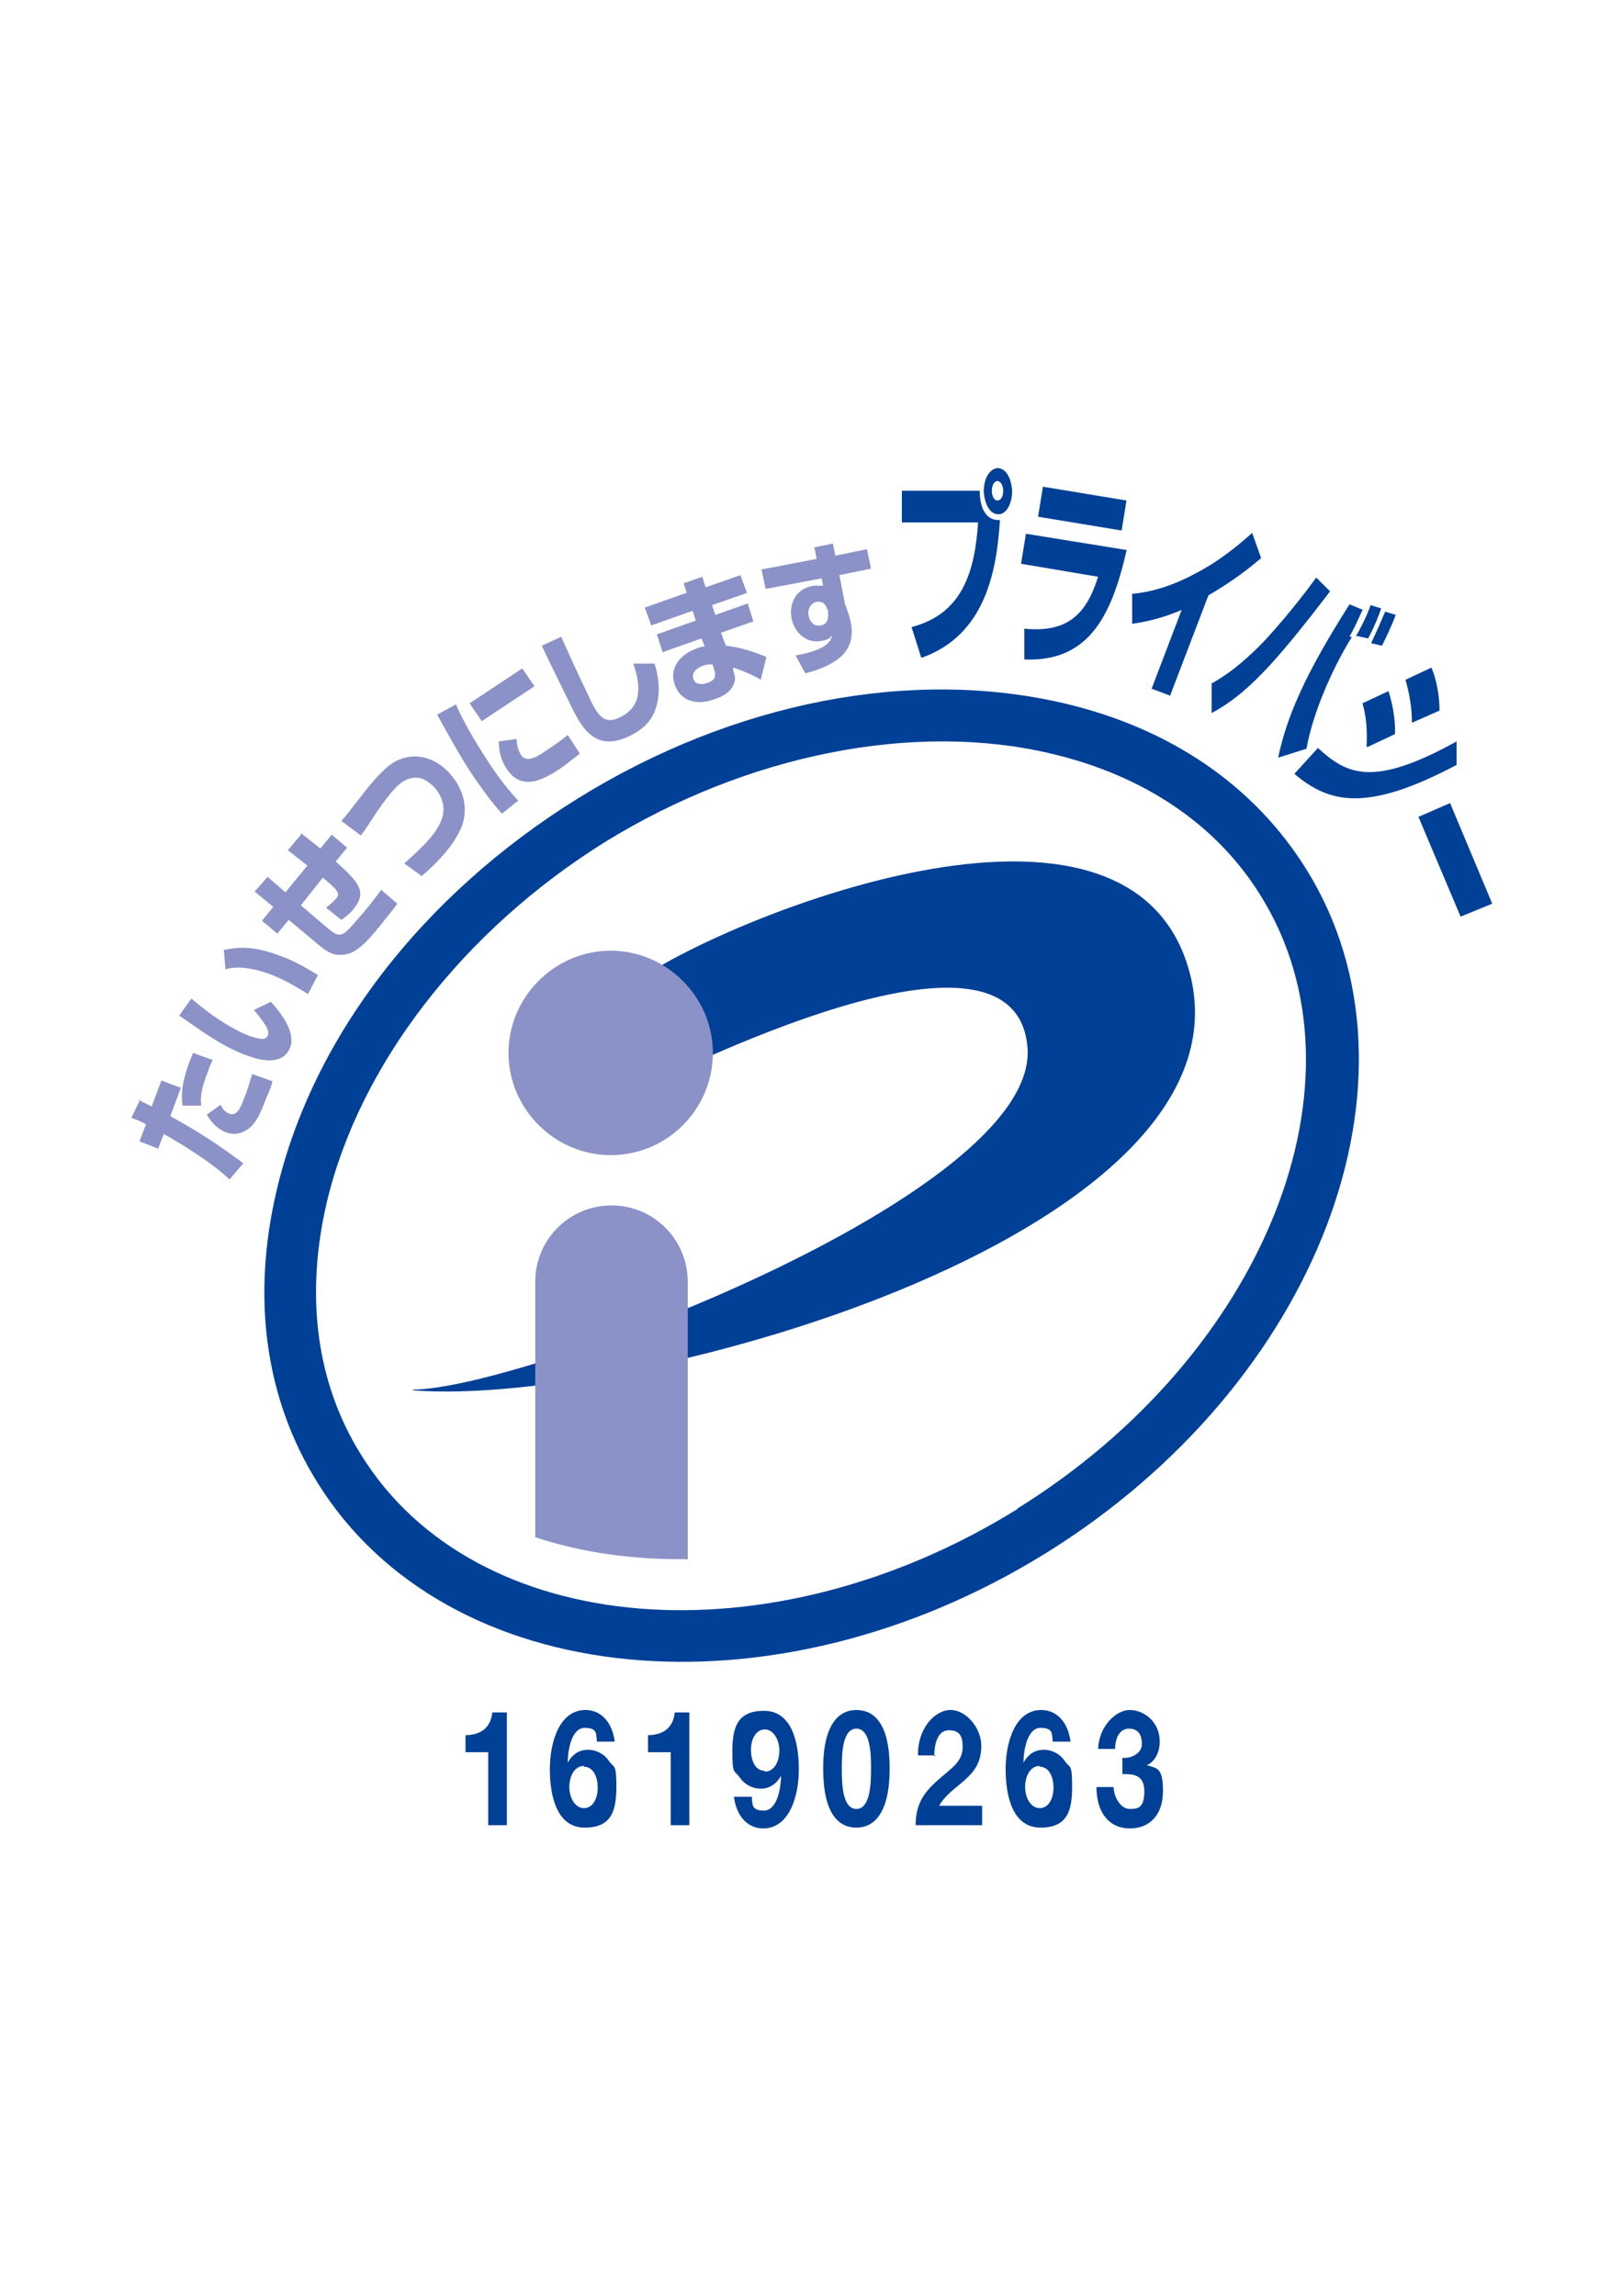 <?xml version="1.0" encoding="UTF-8"?>
<svg id="_レイヤー_1" data-name="レイヤー_1" xmlns="http://www.w3.org/2000/svg" width="200" height="283" version="1.1" viewBox="0 0 200 283">
  <!-- Generator: Adobe Illustrator 29.6.1, SVG Export Plug-In . SVG Version: 2.1.1 Build 9)  -->
  <defs>
    <style>
      .st0 {
        fill: #004097;
      }

      .st1 {
        fill: #8b92c7;
      }
    </style>
  </defs>
  <path class="st0" d="M131.2,86.7c-18.8-4.4-40.7-.2-59.9,11.7-19.2,11.9-32.8,29.5-37.2,48.4-3.1,13.2-1.4,25.6,5,35.9,15.9,25.7,56.2,29.6,89.8,8.8,33.6-20.8,48.1-58.7,32.2-84.3-6.4-10.3-16.7-17.4-29.9-20.5h0ZM125.5,186c-30.6,19-67,16-81-6.7-5.5-8.8-6.9-19.6-4.2-31.1,4-16.9,16.8-33.5,34.3-44.4,17.5-10.8,38.1-14.9,55-10.9,11.5,2.7,20.5,8.8,25.9,17.6,14,22.6.5,56.5-30.1,75.5h0Z"/>
  <path class="st0" d="M50.9,171.3c13.3,0,77.1-23.9,75.8-42.1-1.3-17.3-38.2.2-50,6.1l1.5-14.1c8.1-6.5,59.7-28.9,68.2-2.3,10.4,32.6-67.6,54.6-95.4,52.5h0Z"/>
  <path class="st1" d="M75.3,142.4c7,0,12.6-5.7,12.6-12.6s-5.7-12.6-12.6-12.6-12.6,5.7-12.6,12.6,5.7,12.6,12.6,12.6h0Z"/>
  <path class="st1" d="M84.8,192.3c0-11.9,0-33.9,0-34.3,0-5.2-4.2-9.4-9.4-9.4s-9.4,4.2-9.4,9.4v31.5c5.7,1.9,12.1,2.8,18.7,2.7h0Z"/>
  <path class="st1" d="M17.1,135.6c.8.4,1,.5,1.6.8l1.2-3.2,2.4.9-1.3,3.5c4,2.2,6,3.6,9,5.8l-1.7,2c-2.3-2.2-6.3-4.6-8.1-5.6l-.7,1.8-2.3-.9.8-2.1c-.7-.4-1-.5-1.8-.8l1.1-2.3h0ZM27.2,136.2c.2.4.5.9,1.1,1.1.8.3,1.3-.5,1.8-1.9.4-1,.7-2,1-3l2.5.9c-.1.4-.2.8-.7,1.9-.8,2.1-1.3,3.2-2.2,3.9-.4.3-1.4,1-2.8.5-1.1-.4-1.9-1.3-2.4-2.2l1.7-1.2h0ZM26.2,130.7c-.2.4-.4.9-.6,1.5-.8,2-.9,3.1-.8,4.1h-2.3c-.2-1.7,0-3.4,1.3-6.5l2.5.9h0Z"/>
  <path class="st1" d="M23.6,123.1c1.3,1.1,2.7,2.2,4.2,3.1,1,.6,2.4,1.4,3.6,1.7.5.1,1.3.4,1.6-.2.2-.4,0-.8-.2-1.2-.3-.5-.8-1.2-1.5-2l2.1-1c1.1,1.2,3.4,4,2.2,6-.8,1.4-2.4,1.3-3.5,1.1-1.6-.3-4-1.4-5.7-2.5-1.5-.9-3.1-2.1-4.3-2.9l1.5-2.1h0ZM37.9,122.5c-.3-.2-.6-.4-1-.6-1.6-1-3.5-1.9-5.2-2.3-1.3-.3-2.7-.5-3.9-.1l-.2-2.4c2.1-.4,3.8-.5,7.4.9,1.8.7,3.2,1.6,4.2,2.2l-1.2,2.3h0Z"/>
  <path class="st1" d="M37.1,102.7c.5.4.9.7,2.4,1.9l1.4-1.7,1.9,1.6-1.4,1.7c2.5,2.3,4,3.6,2.3,5.7-.1.2-.6.8-1.6,1.5l-1.9-1.5c.8-.6,1.3-1.2,1.3-1.2.5-.6,0-1.1-1.7-2.5l-2.7,3.4,2.8,2.4c2,1.7,2.1,1.8,4.3-.8,1-1.1,2-2.4,2.8-3.5l2,1.7c-.5.7-1.5,1.9-2.2,2.8-1.8,2.2-3.2,3.7-5.1,3.5-.7,0-1.4-.3-3.1-1.8l-3-2.5-1.4,1.7-1.9-1.6,1.4-1.7-2.3-1.9,1.6-1.8,2.2,1.9,2.7-3.3c-1.4-1.1-1.8-1.4-2.4-1.9l1.6-1.9h0Z"/>
  <path class="st1" d="M49.9,106.4c1.1-1,2.7-2.4,3.7-3.8.6-.9,2.1-3,0-5.5-.7-.7-1.3-1.1-1.9-1.2-.7-.1-1.5,0-2.5.8-.8.7-2.1,2.4-3,3.8-1.3,2-1.5,2.2-1.7,2.5l-2.4-1.8c.6-.7,1-1.2,2-2.5,2-2.6,2.8-3.4,3.6-4.1,2.3-2,5.5-1.8,7.8.8,2.3,2.6,2,5.3,1.3,6.8-1,2.1-2.5,3.8-4.8,5.8l-2.2-1.6h0Z"/>
  <path class="st1" d="M56.2,86.8c1.1,2.5,2.5,4.8,4,7.1.7,1.1,2.1,3.1,3.7,4.8l-2,1.6c-1.3-1.4-2.5-3.1-3.6-4.7-1.6-2.4-3-5-4.4-7.5l2.2-1.2h0ZM64.4,82.4l1.5,2.2-6.5,4.3-1.5-2.2,6.5-4.3h0ZM63.7,91c0,1.2.4,1.8.5,2,.6,1,1.7.5,2.9-.3.9-.6,2.1-1.4,2.9-2.1l1.5,2.3c-.4.3-1,.8-2.2,1.7-2.1,1.4-4.9,3.1-6.8.2-.7-1-1-2.2-1-3.4l2.2-.3h0Z"/>
  <path class="st1" d="M69.2,78.5c1.1,2.5,3.5,7.6,3.7,8,1,2,1.8,2.8,3.6,1.9,3-1.5,2.3-4.4,1.6-6.6h2.6c.3.9.9,3.2.2,5.4-.4,1.3-1.2,2.5-3.2,3.5-4.1,2-5.8-.6-7.3-3.7-.6-1.2-3.1-6.3-3.6-7.4l2.4-1.1h0Z"/>
  <path class="st1" d="M84.7,73.2l-.4-1.3,2.3-.8.4,1.3,4.3-1.5.8,2.2-4.3,1.5.4,1.2,4-1.4.7,2.2-4,1.4.6,1.6c1.9.2,3.9.9,5,1.4l-.7,2.8c-.6-.4-2.1-1.1-3.4-1.5v.3c.2.7.4,1.2,0,1.9-.3.6-.8,1.2-2.3,1.7-2.5.9-4.3,0-4.9-1.8-.7-1.9.5-3.7,2.8-4.5.5-.2.6-.2.9-.2l-.4-1-4.8,1.7-.7-2.2,4.8-1.7-.4-1.2-5.1,1.8-.8-2.2,5.1-1.8h0ZM87.8,81.9c-.3,0-.7,0-1.2.2-.5.2-1.4.7-1.1,1.6.3.9,1.4.6,1.7.5,1.2-.4,1-1.1.9-1.5l-.2-.7h0Z"/>
  <g>
    <path class="st1" d="M100.3,67.5l2.4-.5.3,1.5,3.9-.8.5,2.4-3.9.8.7,3.6c.2.5.5,1.3.7,2.2.5,2.5-.6,3.9-1.8,4.7-1,.7-2.2,1.2-3.8,1.6l-1.2-2.2c.6-.1,2.1-.4,3.1-.9,1.2-.6,1.3-1.2,1.4-1.6-.2.3-.5.6-1.3.7-1.9.4-3.4-1.1-3.7-2.8-.3-1.5.3-3.6,2.7-4,.5,0,.8,0,1.2,0l-.2-.9-6.9,1.3-.5-2.4,6.8-1.3-.3-1.5h0ZM102,75.2c0-.2-.3-1.2-1.3-1-.2,0-1.2.4-1,1.7.1.5.5,1.4,1.5,1.2.7-.1,1-.7.9-1.5v-.5h0Z"/>
    <path class="st0" d="M120.8,60.4c0,3,1.3,3.8,2.5,3.7-.4,6.1-1.7,14.2-9.7,17l-1.2-3.8c6.2-1.6,7.8-6.7,8.2-12.9h-9.4c0,.1,0-3.9,0-3.9h9.6ZM123.1,63.4c-1,0-1.7-1.2-1.8-2.8,0-1.6.7-2.8,1.7-2.9,1,0,1.7,1.2,1.8,2.8,0,1.6-.7,2.9-1.7,2.9h0ZM123,59.3c-.4,0-.7.5-.7,1.2,0,.7.3,1.2.7,1.2.4,0,.7-.5.7-1.2,0-.6-.3-1.2-.7-1.2h0Z"/>
  </g>
  <path class="st0" d="M138.9,61.7l-.6,3.7-10.3-1.7.6-3.7,10.3,1.7h0ZM138.9,67.9c-1.9,8.3-4.8,13.7-12.6,13.4v-3.8c5.2.5,7.6-1.6,9.1-6.4l-9.5-1.6.6-3.7,12.4,2h0Z"/>
  <path class="st0" d="M144.4,85.8l-2.4-.9,3.7-9.7c-2.6,1.1-4.7,1.5-6.1,1.7v-3.7c2.5-.2,5.2-1.1,7.8-2.5,2.9-1.5,5.2-3.4,7-5l1.1,3.1c-2,1.7-3.8,3-6.5,4.6l-4.7,12.3h0Z"/>
  <path class="st0" d="M149.5,84.2c2.5-1.4,4.7-3.4,6.6-5.4,3-3.3,5.1-6.1,6.2-7.6l1.7,1.7c-6.8,8.9-10.3,12.7-14.6,15v-3.7h0ZM168,75.2c-.7,1.5-.8,1.8-1.6,3.3h.3c-2.6,4.2-4.9,9.7-5.6,13.8l-3.5,1.1c1.1-5.2,3.4-10.4,8.8-18.9l1.7.7h0ZM167.2,78.4c.5-.8,1.4-2.6,1.8-3.8l1.3.4c-.2.7-.9,2.4-1.6,3.7l-1.4-.3h0ZM169.1,79.2c1-2.1,1.3-2.9,1.7-3.8l1.3.4c-.6,1.6-1.3,3-1.7,3.8l-1.3-.3h0Z"/>
  <path class="st0" d="M174.1,89.2c0-1.9-.3-3.7-.8-5.4l3.2-1.5c.6,1.4,1,3.4,1,5.3l-3.4,1.5h0ZM168.5,92c.1-1.8,0-3.6-.5-5.3l3.2-1.5c.4,1.2.9,3.3.8,5.3l-3.4,1.6h0ZM162.5,92.2c3.6,3.3,6.8,4.9,17.1-.8v2.9c-11,5.8-15.6,4.8-20,1.1l3-3.3h0Z"/>
  <polygon class="st0" points="184 111.4 180.1 113 174.9 100.7 178.8 99 184 111.4 184 111.4 184 111.4"/>
  <path class="st0" d="M62.5,211.1h-1.8c-.2,2.1-1.7,2.8-3.3,2.8v2.1h2.8v9h2.3v-13.9h0ZM75.8,214.7c-.3-2.4-1.7-3.9-3.6-3.9-3.2,0-4.4,3.9-4.4,7.3s.9,7.2,4.3,7.2,3.9-2.2,3.9-5.1-.3-2.2-.9-3.1c-.6-.9-1.6-1.4-2.6-1.4s-1.9.5-2.5,1.6h0c0-1.6.5-4.3,2.1-4.3s1.4.8,1.5,1.7h2.1ZM72,217.8c1.2,0,1.7,1.3,1.7,2.6s-.6,2.5-1.7,2.5-1.8-1.3-1.8-2.6.6-2.6,1.8-2.6h0ZM85,211.1h-1.8c-.2,2.1-1.7,2.8-3.3,2.8v2.1h2.8v9h2.3v-13.9h0ZM90.5,221.5c.3,2.4,1.7,3.9,3.6,3.9,3.2,0,4.4-3.9,4.4-7.3s-.9-7.2-4.3-7.2-3.9,2.2-3.9,5.1.3,2.2.9,3.1c.6.9,1.6,1.4,2.6,1.4s1.9-.5,2.5-1.6h0c0,1.6-.5,4.3-2.1,4.3s-1.4-.8-1.5-1.7h-2.1ZM94.3,218.3c-1.2,0-1.7-1.3-1.7-2.6s.6-2.5,1.7-2.5,1.8,1.3,1.8,2.6-.6,2.6-1.8,2.6h0ZM101.5,218c0,5.6,1.9,7.3,4.1,7.3s4.1-1.8,4.1-7.3-1.9-7.2-4.1-7.2-4.1,1.8-4.1,7.2h0ZM103.8,218c0-1.5,0-4.9,1.8-4.9s1.8,3.4,1.8,4.9,0,5-1.8,5-1.8-3.4-1.8-5h0ZM115.2,216.5c0-1.5.4-3.2,1.8-3.2s1.7.8,1.7,2.1c0,1.7-1.4,2.6-2.3,3.4-1.9,1.6-3.5,3-3.5,6.2h8.2v-2.4h-5.3c.8-1.4,2.1-2.2,3.2-3.2,1.1-1,2-2.1,2-4.2s-1.8-4.4-3.8-4.4-4.1,2.4-4,5.6h2.2ZM132,214.7c-.3-2.4-1.7-3.9-3.6-3.9-3.2,0-4.4,3.9-4.4,7.3s.9,7.2,4.3,7.2,3.9-2.2,3.9-5.1-.3-2.2-.9-3.1c-.6-.9-1.6-1.4-2.6-1.4s-1.9.5-2.5,1.6h0c0-1.6.5-4.3,2.1-4.3s1.4.8,1.5,1.7h2.1ZM128.2,217.8c1.2,0,1.7,1.3,1.7,2.6s-.6,2.5-1.7,2.5-1.8-1.3-1.8-2.6.6-2.6,1.8-2.6h0ZM138.5,218.7c1.1,0,2.6,0,2.6,2.1s-.8,2.2-1.8,2.2-1.9-1.2-2-2.7h-2.1c0,3.2,1.6,5.1,4.1,5.1s4.1-1.7,4.1-4.6-.7-2.8-2-3.2h0c1-.4,1.6-1.6,1.6-2.9,0-2.5-2-3.9-3.7-3.9s-3.8,2-3.9,4.8h2.1c0-1.4.6-2.5,1.7-2.5s1.6.7,1.6,1.9-1.4,1.8-2.4,1.7v2h0Z"/>
</svg>